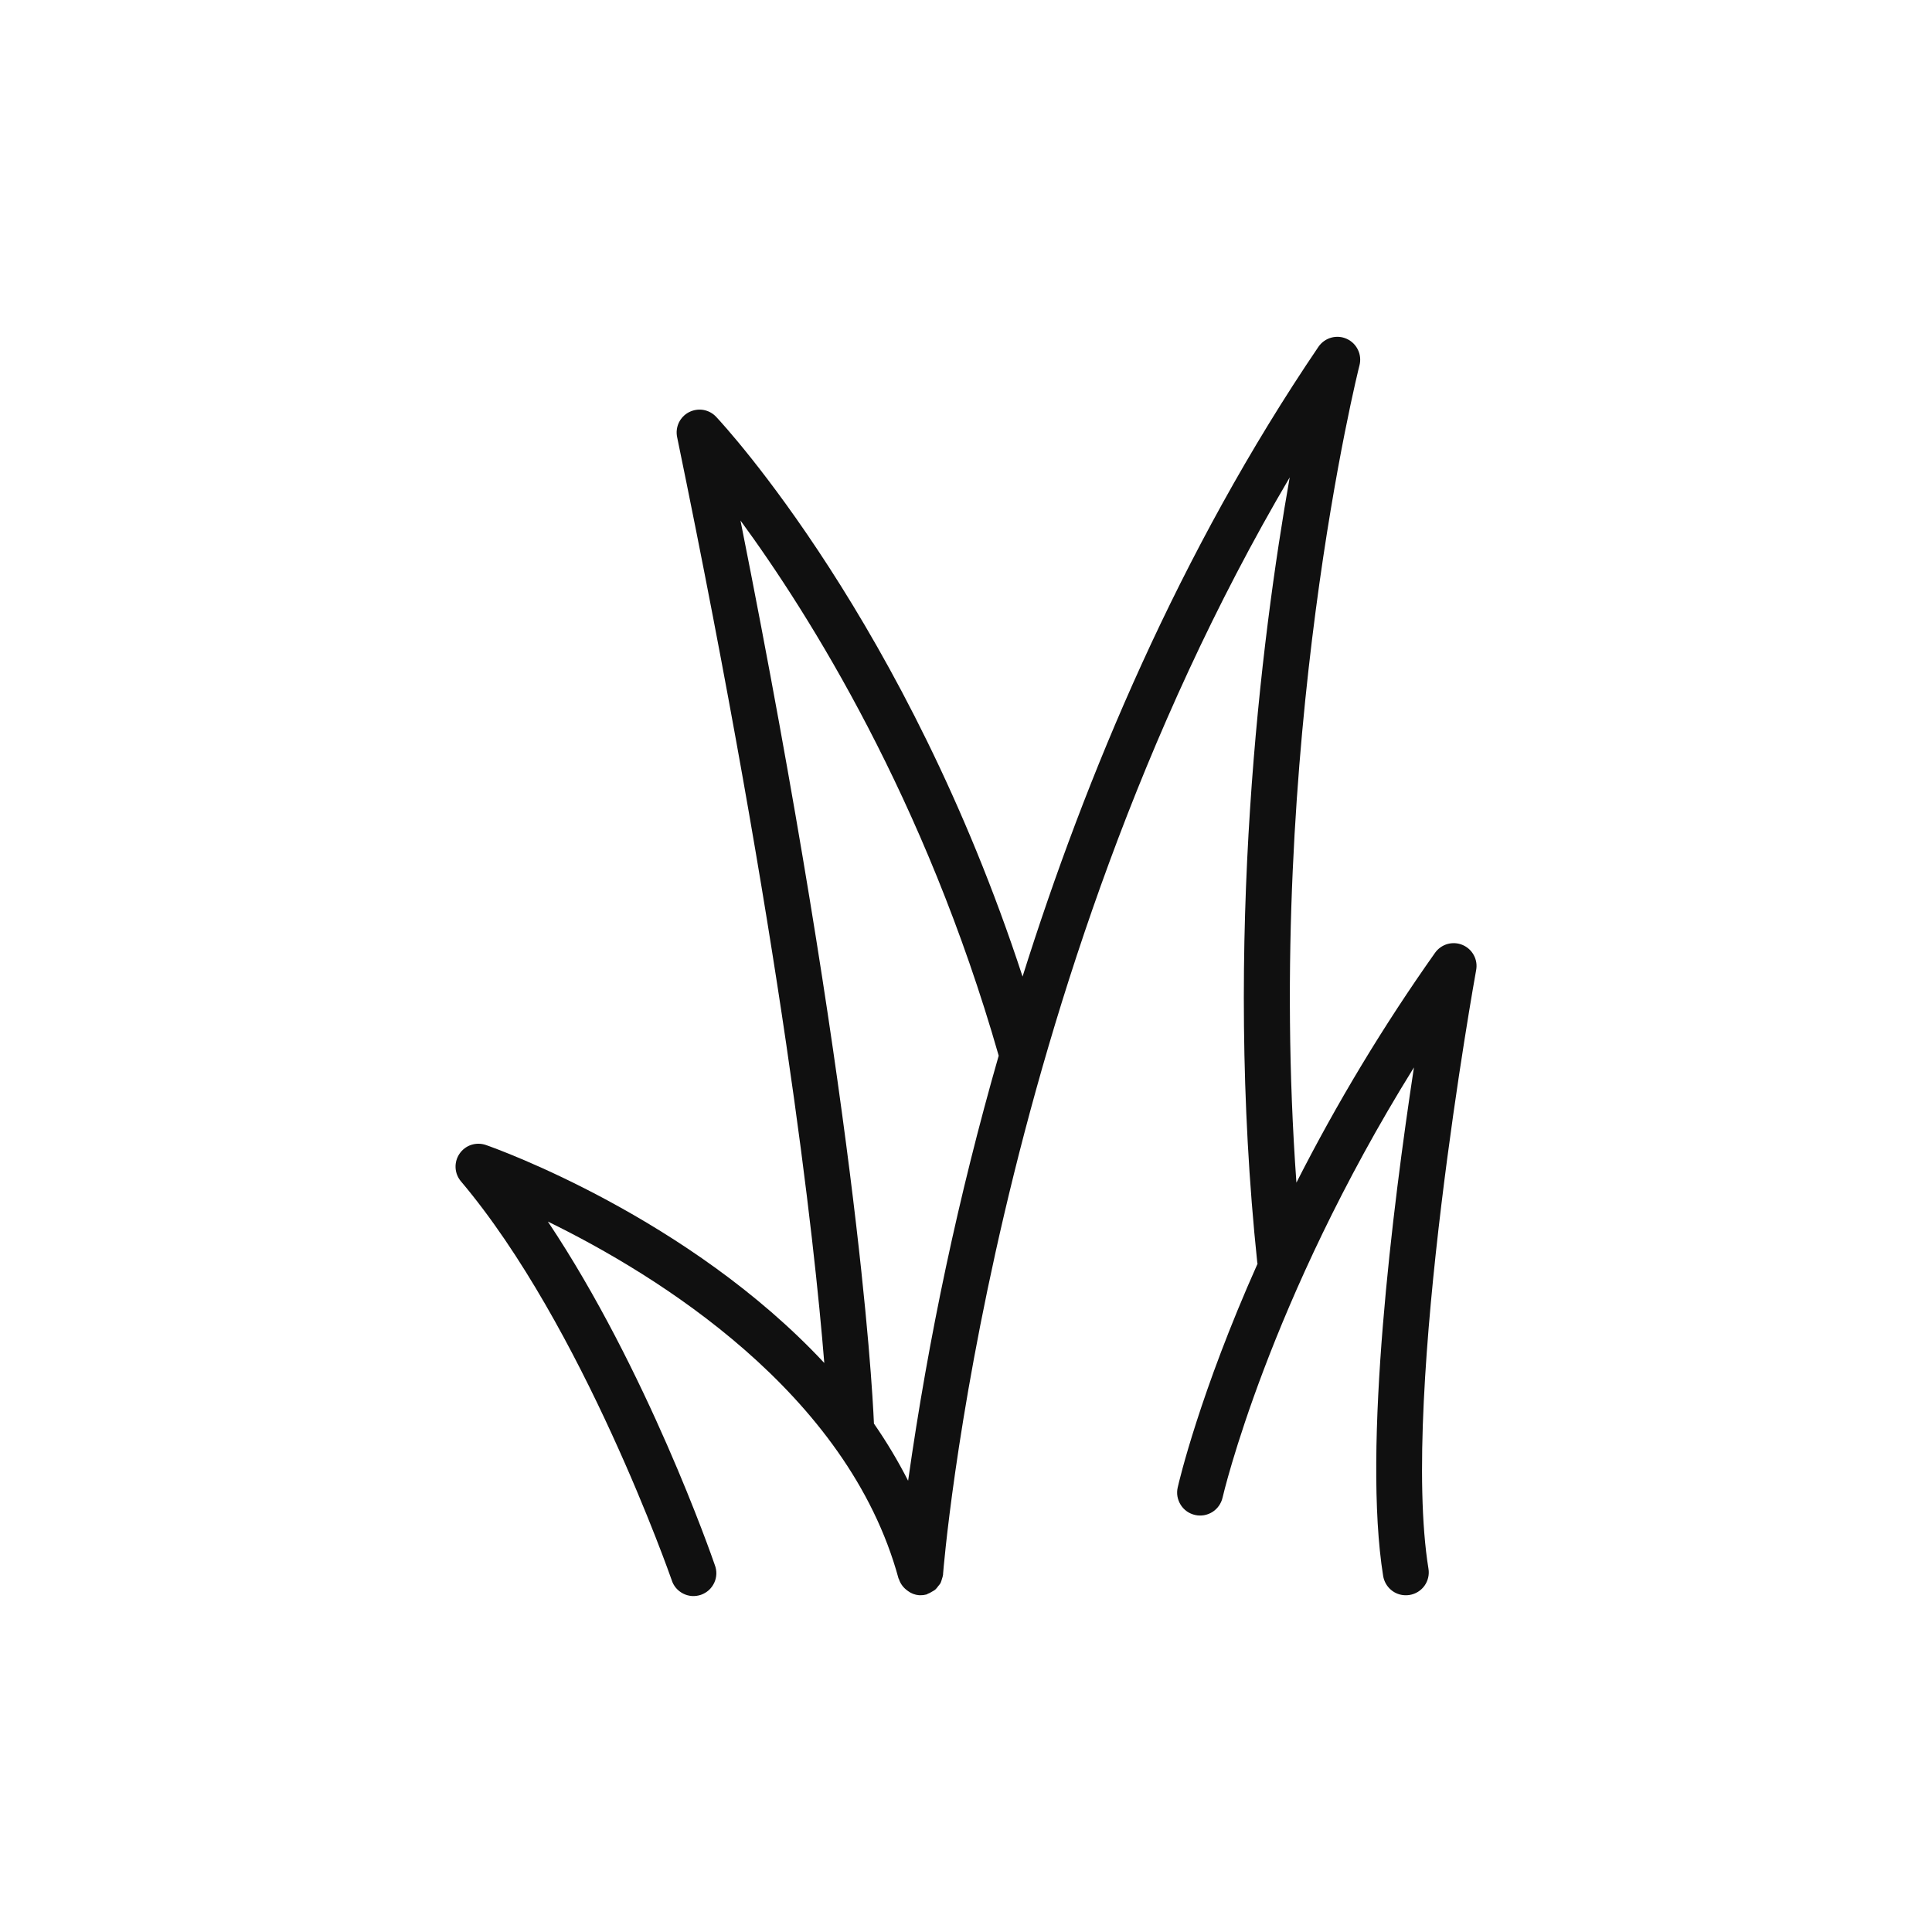 <svg xmlns="http://www.w3.org/2000/svg" fill="none" viewBox="0 0 40 40" height="40" width="40">
<path fill="#101010" d="M30.28 19.564C30.181 19.522 30.071 19.516 29.967 19.545C29.864 19.575 29.773 19.639 29.711 19.727C28.64 21.241 27.681 22.832 26.841 24.485C26.184 15.405 28.124 7.645 28.147 7.563C28.174 7.455 28.163 7.341 28.114 7.241C28.066 7.141 27.984 7.061 27.882 7.015C27.781 6.969 27.667 6.961 27.56 6.991C27.453 7.021 27.36 7.088 27.297 7.18C24.421 11.419 22.477 16.07 21.171 20.219C18.777 12.896 14.999 8.813 14.827 8.63C14.757 8.555 14.664 8.505 14.562 8.487C14.46 8.47 14.356 8.487 14.264 8.534C14.173 8.581 14.1 8.657 14.055 8.75C14.011 8.843 13.998 8.948 14.019 9.049C16.186 19.549 16.859 25.662 17.066 28.219C14.26 25.209 10.29 23.785 10.06 23.706C9.962 23.672 9.856 23.671 9.757 23.703C9.659 23.735 9.574 23.799 9.515 23.885C9.456 23.97 9.427 24.073 9.432 24.176C9.437 24.28 9.476 24.379 9.543 24.458C12.07 27.448 13.887 32.661 13.905 32.709C13.923 32.77 13.954 32.827 13.995 32.876C14.036 32.924 14.086 32.964 14.143 32.993C14.199 33.022 14.261 33.039 14.325 33.044C14.388 33.048 14.452 33.039 14.512 33.019C14.572 32.998 14.627 32.965 14.675 32.923C14.722 32.88 14.76 32.828 14.787 32.771C14.814 32.713 14.829 32.651 14.831 32.587C14.833 32.524 14.822 32.46 14.799 32.401C14.734 32.212 13.393 28.357 11.343 25.291C13.596 26.392 17.553 28.823 18.603 32.68C18.603 32.68 18.608 32.685 18.609 32.688C18.636 32.775 18.688 32.852 18.759 32.91C18.773 32.921 18.784 32.931 18.799 32.941C18.865 32.99 18.943 33.02 19.025 33.027H19.059C19.101 33.028 19.142 33.022 19.181 33.012C19.19 33.012 19.196 33.002 19.204 33C19.237 32.988 19.268 32.972 19.297 32.953C19.32 32.941 19.341 32.928 19.362 32.913C19.385 32.891 19.406 32.866 19.424 32.84C19.442 32.82 19.458 32.799 19.473 32.776C19.485 32.748 19.494 32.72 19.502 32.691C19.512 32.662 19.52 32.633 19.525 32.603C19.525 32.599 19.525 32.595 19.525 32.59C19.534 32.461 20.502 20.409 26.702 9.884C26.113 13.221 25.325 19.433 26.031 26.145C26.031 26.151 26.036 26.156 26.037 26.162C24.843 28.835 24.411 30.671 24.383 30.797C24.369 30.858 24.367 30.921 24.378 30.983C24.389 31.044 24.412 31.103 24.445 31.156C24.478 31.209 24.522 31.255 24.573 31.291C24.624 31.327 24.682 31.352 24.743 31.366C24.804 31.38 24.867 31.381 24.928 31.371C24.99 31.36 25.049 31.337 25.102 31.304C25.154 31.271 25.2 31.227 25.236 31.176C25.272 31.125 25.298 31.067 25.312 31.006C25.322 30.962 26.254 26.959 29.274 22.1C28.836 24.978 28.208 29.97 28.637 32.631C28.656 32.742 28.713 32.843 28.799 32.916C28.884 32.989 28.994 33.029 29.106 33.028C29.133 33.028 29.159 33.026 29.184 33.022C29.308 33.002 29.419 32.933 29.492 32.832C29.565 32.73 29.595 32.603 29.575 32.48C28.984 28.841 30.546 20.172 30.562 20.085C30.582 19.979 30.565 19.87 30.513 19.775C30.462 19.68 30.38 19.606 30.28 19.564ZM18.802 30.658C18.593 30.248 18.356 29.852 18.094 29.474C18.053 28.533 17.719 22.756 15.331 10.777C16.763 12.731 19.155 16.541 20.677 21.857C19.849 24.743 19.223 27.682 18.802 30.654V30.658Z"></path>
</svg>

